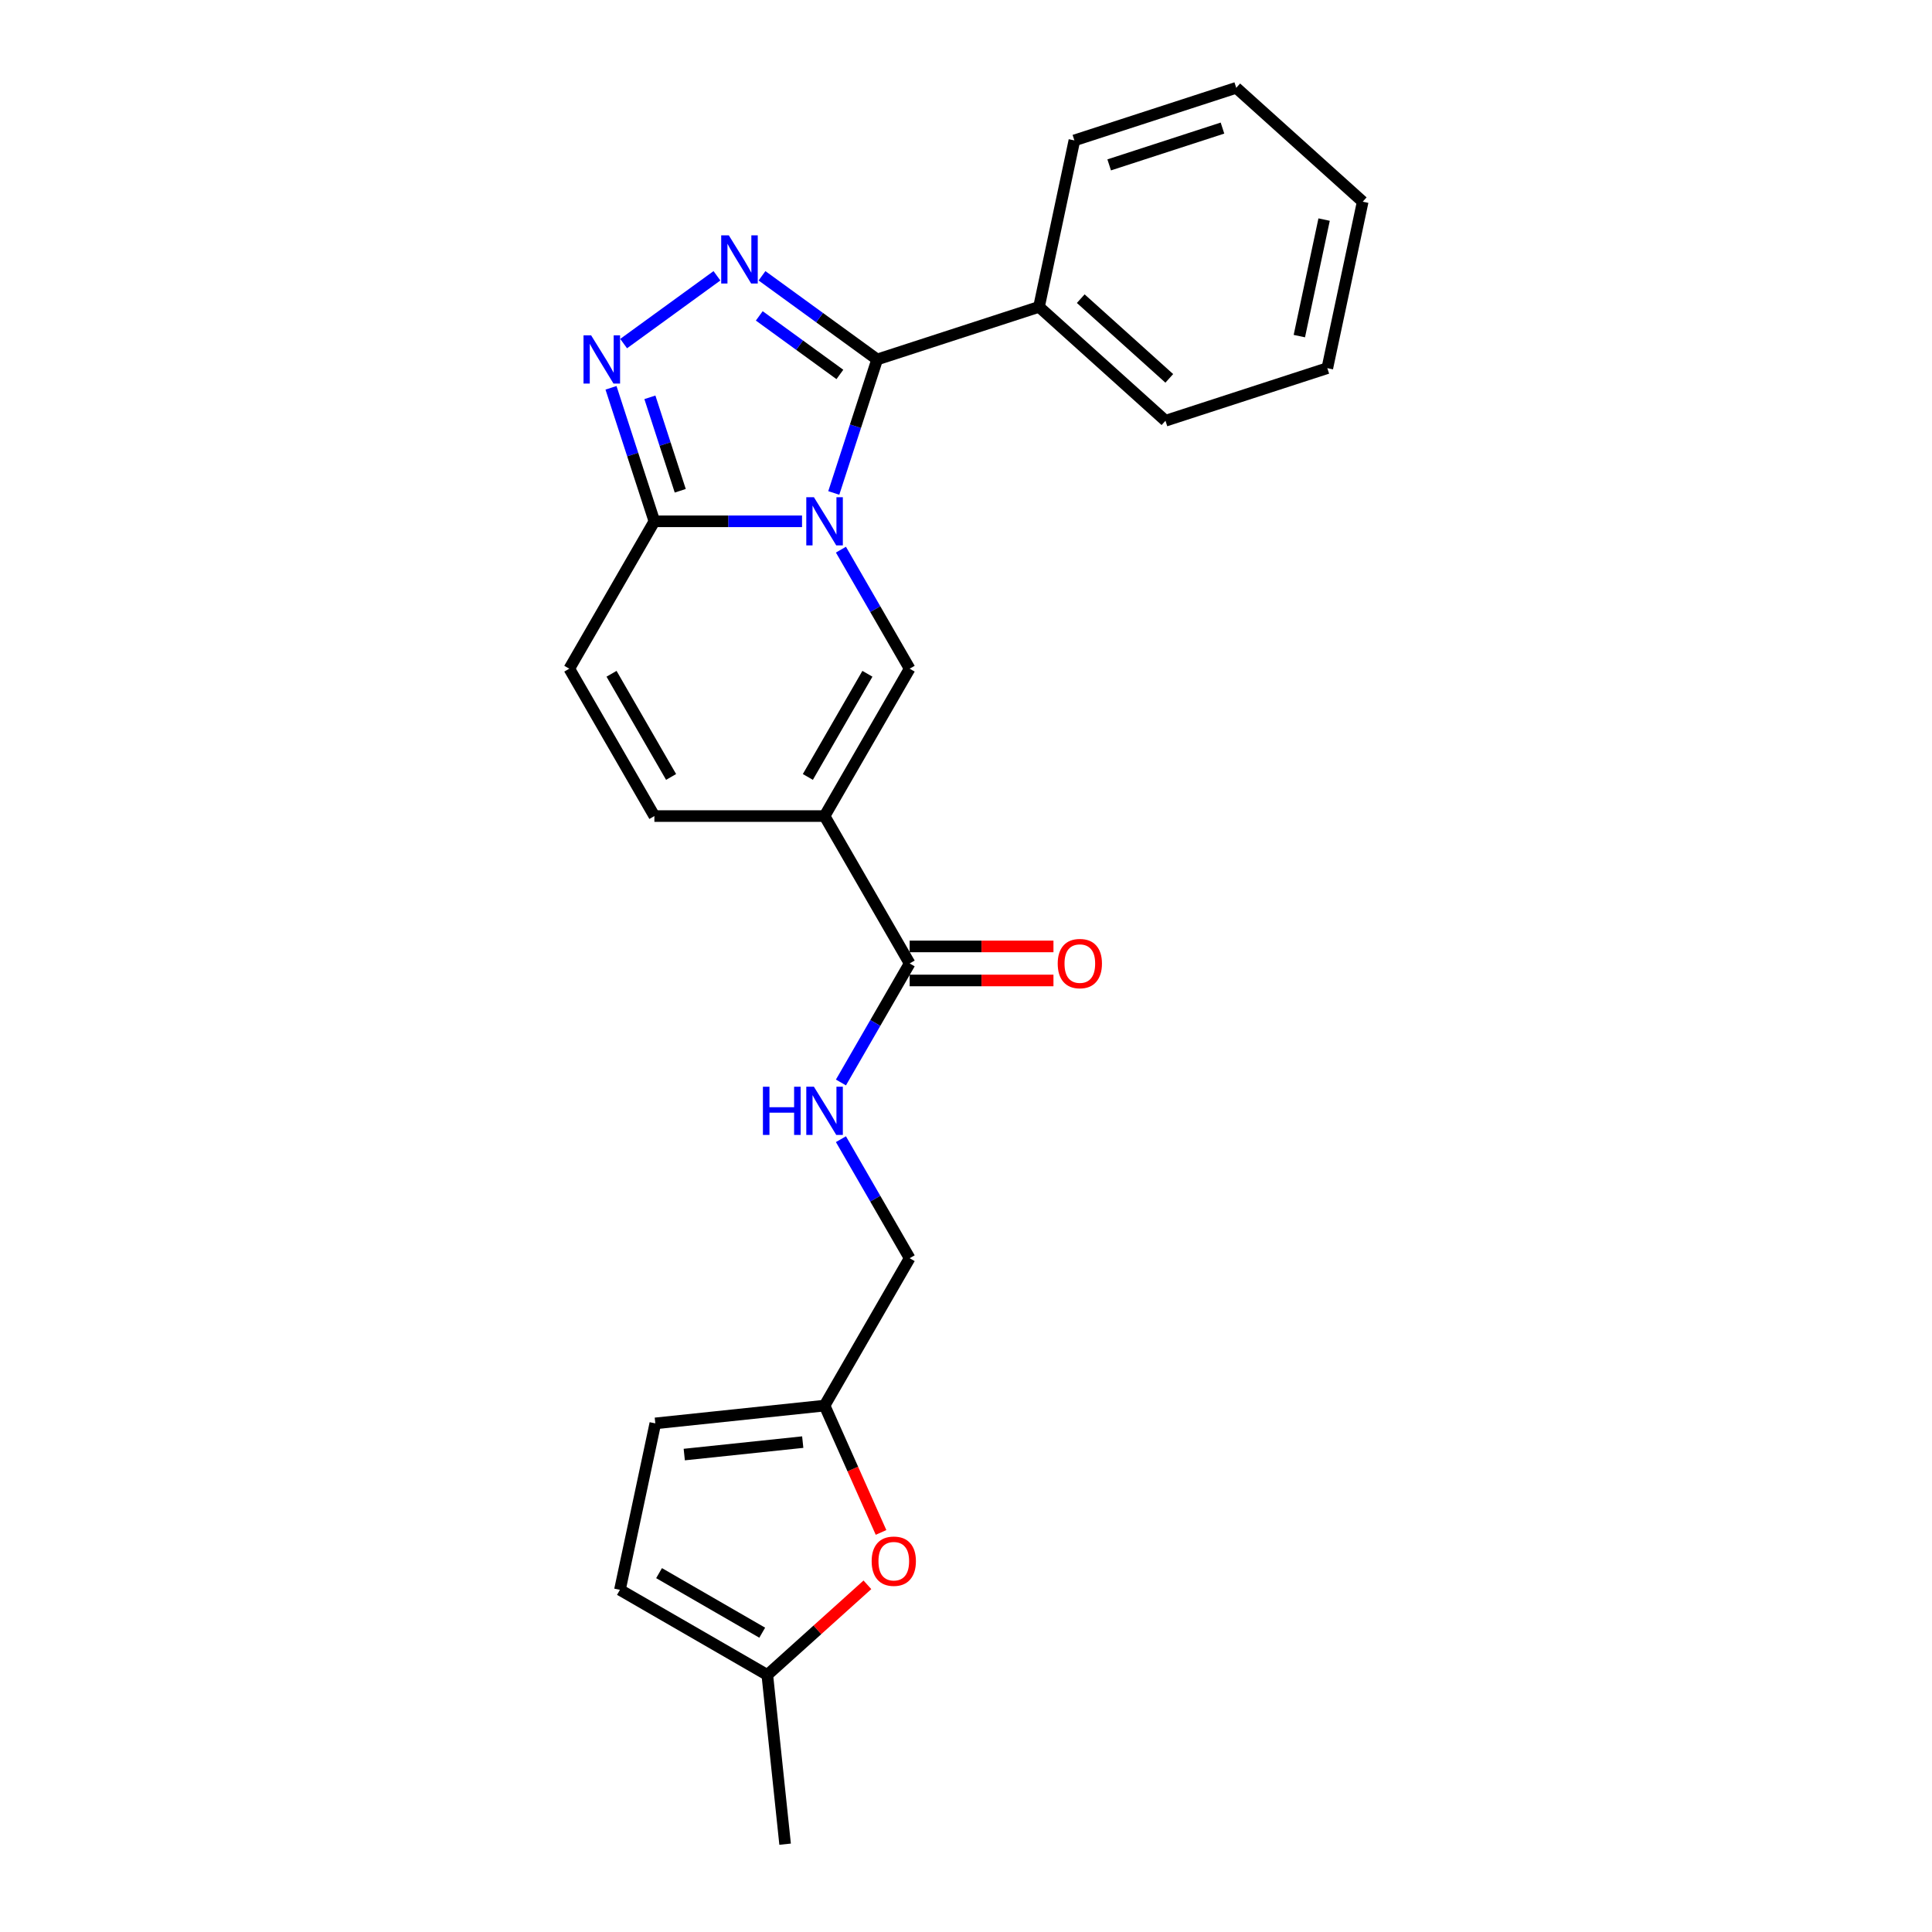 <?xml version='1.0' encoding='iso-8859-1'?>
<svg version='1.1' baseProfile='full'
              xmlns='http://www.w3.org/2000/svg'
                      xmlns:rdkit='http://www.rdkit.org/xml'
                      xmlns:xlink='http://www.w3.org/1999/xlink'
                  xml:space='preserve'
width='1000px' height='1000px' viewBox='0 0 1000 1000'>
<!-- END OF HEADER -->
<rect style='opacity:1.0;fill:#FFFFFF;stroke:none' width='1000' height='1000' x='0' y='0'> </rect>
<path class='bond-0' d='M 431.561,255.153 L 442.787,220.604' style='fill:none;fill-rule:evenodd;stroke:#0000FF;stroke-width:6px;stroke-linecap:butt;stroke-linejoin:miter;stroke-opacity:1' />
<path class='bond-0' d='M 442.787,220.604 L 454.013,186.054' style='fill:none;fill-rule:evenodd;stroke:#000000;stroke-width:6px;stroke-linecap:butt;stroke-linejoin:miter;stroke-opacity:1' />
<path class='bond-3' d='M 435.266,284.503 L 453.051,315.308' style='fill:none;fill-rule:evenodd;stroke:#0000FF;stroke-width:6px;stroke-linecap:butt;stroke-linejoin:miter;stroke-opacity:1' />
<path class='bond-3' d='M 453.051,315.308 L 470.836,346.112' style='fill:none;fill-rule:evenodd;stroke:#000000;stroke-width:6px;stroke-linecap:butt;stroke-linejoin:miter;stroke-opacity:1' />
<path class='bond-5' d='M 415.131,269.828 L 376.919,269.828' style='fill:none;fill-rule:evenodd;stroke:#0000FF;stroke-width:6px;stroke-linecap:butt;stroke-linejoin:miter;stroke-opacity:1' />
<path class='bond-5' d='M 376.919,269.828 L 338.708,269.828' style='fill:none;fill-rule:evenodd;stroke:#000000;stroke-width:6px;stroke-linecap:butt;stroke-linejoin:miter;stroke-opacity:1' />
<path class='bond-1' d='M 454.013,186.054 L 424.213,164.404' style='fill:none;fill-rule:evenodd;stroke:#000000;stroke-width:6px;stroke-linecap:butt;stroke-linejoin:miter;stroke-opacity:1' />
<path class='bond-1' d='M 424.213,164.404 L 394.413,142.753' style='fill:none;fill-rule:evenodd;stroke:#0000FF;stroke-width:6px;stroke-linecap:butt;stroke-linejoin:miter;stroke-opacity:1' />
<path class='bond-1' d='M 434.718,193.812 L 413.858,178.656' style='fill:none;fill-rule:evenodd;stroke:#000000;stroke-width:6px;stroke-linecap:butt;stroke-linejoin:miter;stroke-opacity:1' />
<path class='bond-1' d='M 413.858,178.656 L 392.998,163.5' style='fill:none;fill-rule:evenodd;stroke:#0000FF;stroke-width:6px;stroke-linecap:butt;stroke-linejoin:miter;stroke-opacity:1' />
<path class='bond-15' d='M 454.013,186.054 L 537.787,158.835' style='fill:none;fill-rule:evenodd;stroke:#000000;stroke-width:6px;stroke-linecap:butt;stroke-linejoin:miter;stroke-opacity:1' />
<path class='bond-24' d='M 371.088,142.753 L 322.79,177.843' style='fill:none;fill-rule:evenodd;stroke:#0000FF;stroke-width:6px;stroke-linecap:butt;stroke-linejoin:miter;stroke-opacity:1' />
<path class='bond-2' d='M 426.793,422.396 L 470.836,346.112' style='fill:none;fill-rule:evenodd;stroke:#000000;stroke-width:6px;stroke-linecap:butt;stroke-linejoin:miter;stroke-opacity:1' />
<path class='bond-2' d='M 418.143,402.145 L 448.972,348.747' style='fill:none;fill-rule:evenodd;stroke:#000000;stroke-width:6px;stroke-linecap:butt;stroke-linejoin:miter;stroke-opacity:1' />
<path class='bond-6' d='M 426.793,422.396 L 470.836,498.68' style='fill:none;fill-rule:evenodd;stroke:#000000;stroke-width:6px;stroke-linecap:butt;stroke-linejoin:miter;stroke-opacity:1' />
<path class='bond-25' d='M 426.793,422.396 L 338.708,422.396' style='fill:none;fill-rule:evenodd;stroke:#000000;stroke-width:6px;stroke-linecap:butt;stroke-linejoin:miter;stroke-opacity:1' />
<path class='bond-4' d='M 316.256,200.729 L 327.482,235.279' style='fill:none;fill-rule:evenodd;stroke:#0000FF;stroke-width:6px;stroke-linecap:butt;stroke-linejoin:miter;stroke-opacity:1' />
<path class='bond-4' d='M 327.482,235.279 L 338.708,269.828' style='fill:none;fill-rule:evenodd;stroke:#000000;stroke-width:6px;stroke-linecap:butt;stroke-linejoin:miter;stroke-opacity:1' />
<path class='bond-4' d='M 336.379,205.65 L 344.237,229.835' style='fill:none;fill-rule:evenodd;stroke:#0000FF;stroke-width:6px;stroke-linecap:butt;stroke-linejoin:miter;stroke-opacity:1' />
<path class='bond-4' d='M 344.237,229.835 L 352.095,254.02' style='fill:none;fill-rule:evenodd;stroke:#000000;stroke-width:6px;stroke-linecap:butt;stroke-linejoin:miter;stroke-opacity:1' />
<path class='bond-8' d='M 338.708,269.828 L 294.665,346.112' style='fill:none;fill-rule:evenodd;stroke:#000000;stroke-width:6px;stroke-linecap:butt;stroke-linejoin:miter;stroke-opacity:1' />
<path class='bond-11' d='M 470.836,498.68 L 453.051,529.485' style='fill:none;fill-rule:evenodd;stroke:#000000;stroke-width:6px;stroke-linecap:butt;stroke-linejoin:miter;stroke-opacity:1' />
<path class='bond-11' d='M 453.051,529.485 L 435.266,560.29' style='fill:none;fill-rule:evenodd;stroke:#0000FF;stroke-width:6px;stroke-linecap:butt;stroke-linejoin:miter;stroke-opacity:1' />
<path class='bond-16' d='M 470.836,507.489 L 508.052,507.489' style='fill:none;fill-rule:evenodd;stroke:#000000;stroke-width:6px;stroke-linecap:butt;stroke-linejoin:miter;stroke-opacity:1' />
<path class='bond-16' d='M 508.052,507.489 L 545.268,507.489' style='fill:none;fill-rule:evenodd;stroke:#FF0000;stroke-width:6px;stroke-linecap:butt;stroke-linejoin:miter;stroke-opacity:1' />
<path class='bond-16' d='M 470.836,489.872 L 508.052,489.872' style='fill:none;fill-rule:evenodd;stroke:#000000;stroke-width:6px;stroke-linecap:butt;stroke-linejoin:miter;stroke-opacity:1' />
<path class='bond-16' d='M 508.052,489.872 L 545.268,489.872' style='fill:none;fill-rule:evenodd;stroke:#FF0000;stroke-width:6px;stroke-linecap:butt;stroke-linejoin:miter;stroke-opacity:1' />
<path class='bond-7' d='M 338.708,422.396 L 294.665,346.112' style='fill:none;fill-rule:evenodd;stroke:#000000;stroke-width:6px;stroke-linecap:butt;stroke-linejoin:miter;stroke-opacity:1' />
<path class='bond-7' d='M 347.358,402.145 L 316.528,348.747' style='fill:none;fill-rule:evenodd;stroke:#000000;stroke-width:6px;stroke-linecap:butt;stroke-linejoin:miter;stroke-opacity:1' />
<path class='bond-9' d='M 456.024,793.186 L 441.408,760.359' style='fill:none;fill-rule:evenodd;stroke:#FF0000;stroke-width:6px;stroke-linecap:butt;stroke-linejoin:miter;stroke-opacity:1' />
<path class='bond-9' d='M 441.408,760.359 L 426.793,727.533' style='fill:none;fill-rule:evenodd;stroke:#000000;stroke-width:6px;stroke-linecap:butt;stroke-linejoin:miter;stroke-opacity:1' />
<path class='bond-12' d='M 448.967,820.296 L 423.064,843.619' style='fill:none;fill-rule:evenodd;stroke:#FF0000;stroke-width:6px;stroke-linecap:butt;stroke-linejoin:miter;stroke-opacity:1' />
<path class='bond-12' d='M 423.064,843.619 L 397.16,866.943' style='fill:none;fill-rule:evenodd;stroke:#000000;stroke-width:6px;stroke-linecap:butt;stroke-linejoin:miter;stroke-opacity:1' />
<path class='bond-10' d='M 426.793,727.533 L 470.836,651.249' style='fill:none;fill-rule:evenodd;stroke:#000000;stroke-width:6px;stroke-linecap:butt;stroke-linejoin:miter;stroke-opacity:1' />
<path class='bond-13' d='M 426.793,727.533 L 339.19,736.74' style='fill:none;fill-rule:evenodd;stroke:#000000;stroke-width:6px;stroke-linecap:butt;stroke-linejoin:miter;stroke-opacity:1' />
<path class='bond-13' d='M 415.494,746.434 L 354.172,752.879' style='fill:none;fill-rule:evenodd;stroke:#000000;stroke-width:6px;stroke-linecap:butt;stroke-linejoin:miter;stroke-opacity:1' />
<path class='bond-17' d='M 435.266,589.639 L 453.051,620.444' style='fill:none;fill-rule:evenodd;stroke:#0000FF;stroke-width:6px;stroke-linecap:butt;stroke-linejoin:miter;stroke-opacity:1' />
<path class='bond-17' d='M 453.051,620.444 L 470.836,651.249' style='fill:none;fill-rule:evenodd;stroke:#000000;stroke-width:6px;stroke-linecap:butt;stroke-linejoin:miter;stroke-opacity:1' />
<path class='bond-18' d='M 397.16,866.943 L 406.368,954.545' style='fill:none;fill-rule:evenodd;stroke:#000000;stroke-width:6px;stroke-linecap:butt;stroke-linejoin:miter;stroke-opacity:1' />
<path class='bond-27' d='M 397.16,866.943 L 320.876,822.9' style='fill:none;fill-rule:evenodd;stroke:#000000;stroke-width:6px;stroke-linecap:butt;stroke-linejoin:miter;stroke-opacity:1' />
<path class='bond-27' d='M 394.526,845.08 L 341.128,814.25' style='fill:none;fill-rule:evenodd;stroke:#000000;stroke-width:6px;stroke-linecap:butt;stroke-linejoin:miter;stroke-opacity:1' />
<path class='bond-14' d='M 339.19,736.74 L 320.876,822.9' style='fill:none;fill-rule:evenodd;stroke:#000000;stroke-width:6px;stroke-linecap:butt;stroke-linejoin:miter;stroke-opacity:1' />
<path class='bond-19' d='M 537.787,158.835 L 603.247,217.775' style='fill:none;fill-rule:evenodd;stroke:#000000;stroke-width:6px;stroke-linecap:butt;stroke-linejoin:miter;stroke-opacity:1' />
<path class='bond-19' d='M 559.394,154.584 L 605.216,195.842' style='fill:none;fill-rule:evenodd;stroke:#000000;stroke-width:6px;stroke-linecap:butt;stroke-linejoin:miter;stroke-opacity:1' />
<path class='bond-20' d='M 537.787,158.835 L 556.101,72.674' style='fill:none;fill-rule:evenodd;stroke:#000000;stroke-width:6px;stroke-linecap:butt;stroke-linejoin:miter;stroke-opacity:1' />
<path class='bond-21' d='M 603.247,217.775 L 687.021,190.555' style='fill:none;fill-rule:evenodd;stroke:#000000;stroke-width:6px;stroke-linecap:butt;stroke-linejoin:miter;stroke-opacity:1' />
<path class='bond-22' d='M 556.101,72.674 L 639.875,45.455' style='fill:none;fill-rule:evenodd;stroke:#000000;stroke-width:6px;stroke-linecap:butt;stroke-linejoin:miter;stroke-opacity:1' />
<path class='bond-22' d='M 574.111,85.346 L 632.753,66.292' style='fill:none;fill-rule:evenodd;stroke:#000000;stroke-width:6px;stroke-linecap:butt;stroke-linejoin:miter;stroke-opacity:1' />
<path class='bond-26' d='M 687.021,190.555 L 705.335,104.395' style='fill:none;fill-rule:evenodd;stroke:#000000;stroke-width:6px;stroke-linecap:butt;stroke-linejoin:miter;stroke-opacity:1' />
<path class='bond-26' d='M 672.536,173.969 L 685.356,113.656' style='fill:none;fill-rule:evenodd;stroke:#000000;stroke-width:6px;stroke-linecap:butt;stroke-linejoin:miter;stroke-opacity:1' />
<path class='bond-23' d='M 639.875,45.455 L 705.335,104.395' style='fill:none;fill-rule:evenodd;stroke:#000000;stroke-width:6px;stroke-linecap:butt;stroke-linejoin:miter;stroke-opacity:1' />
<path  class='atom-0' d='M 421.279 257.356
L 429.453 270.568
Q 430.264 271.872, 431.567 274.233
Q 432.871 276.593, 432.941 276.734
L 432.941 257.356
L 436.253 257.356
L 436.253 282.301
L 432.836 282.301
L 424.062 267.855
Q 423.041 266.164, 421.948 264.226
Q 420.891 262.288, 420.574 261.689
L 420.574 282.301
L 417.333 282.301
L 417.333 257.356
L 421.279 257.356
' fill='#0000FF'/>
<path  class='atom-2' d='M 377.236 121.806
L 385.411 135.019
Q 386.221 136.323, 387.525 138.684
Q 388.828 141.044, 388.899 141.185
L 388.899 121.806
L 392.211 121.806
L 392.211 146.752
L 388.793 146.752
L 380.02 132.306
Q 378.998 130.615, 377.906 128.677
Q 376.849 126.739, 376.532 126.14
L 376.532 146.752
L 373.29 146.752
L 373.29 121.806
L 377.236 121.806
' fill='#0000FF'/>
<path  class='atom-5' d='M 305.974 173.582
L 314.148 186.794
Q 314.959 188.098, 316.262 190.459
Q 317.566 192.819, 317.636 192.96
L 317.636 173.582
L 320.948 173.582
L 320.948 198.527
L 317.531 198.527
L 308.757 184.081
Q 307.736 182.39, 306.643 180.452
Q 305.586 178.514, 305.269 177.915
L 305.269 198.527
L 302.028 198.527
L 302.028 173.582
L 305.974 173.582
' fill='#0000FF'/>
<path  class='atom-10' d='M 451.169 808.073
Q 451.169 802.083, 454.129 798.736
Q 457.089 795.389, 462.62 795.389
Q 468.152 795.389, 471.112 798.736
Q 474.072 802.083, 474.072 808.073
Q 474.072 814.133, 471.077 817.586
Q 468.082 821.004, 462.62 821.004
Q 457.124 821.004, 454.129 817.586
Q 451.169 814.168, 451.169 808.073
M 462.62 818.185
Q 466.426 818.185, 468.469 815.648
Q 470.548 813.076, 470.548 808.073
Q 470.548 803.175, 468.469 800.709
Q 466.426 798.207, 462.62 798.207
Q 458.815 798.207, 456.736 800.674
Q 454.693 803.14, 454.693 808.073
Q 454.693 813.111, 456.736 815.648
Q 458.815 818.185, 462.62 818.185
' fill='#FF0000'/>
<path  class='atom-12' d='M 394.889 562.492
L 398.271 562.492
L 398.271 573.097
L 411.026 573.097
L 411.026 562.492
L 414.408 562.492
L 414.408 587.437
L 411.026 587.437
L 411.026 575.916
L 398.271 575.916
L 398.271 587.437
L 394.889 587.437
L 394.889 562.492
' fill='#0000FF'/>
<path  class='atom-12' d='M 421.279 562.492
L 429.453 575.704
Q 430.264 577.008, 431.567 579.369
Q 432.871 581.729, 432.941 581.87
L 432.941 562.492
L 436.253 562.492
L 436.253 587.437
L 432.836 587.437
L 424.062 572.991
Q 423.041 571.3, 421.948 569.362
Q 420.891 567.424, 420.574 566.825
L 420.574 587.437
L 417.333 587.437
L 417.333 562.492
L 421.279 562.492
' fill='#0000FF'/>
<path  class='atom-17' d='M 547.47 498.751
Q 547.47 492.761, 550.429 489.414
Q 553.389 486.067, 558.921 486.067
Q 564.453 486.067, 567.412 489.414
Q 570.372 492.761, 570.372 498.751
Q 570.372 504.811, 567.377 508.264
Q 564.382 511.682, 558.921 511.682
Q 553.424 511.682, 550.429 508.264
Q 547.47 504.846, 547.47 498.751
M 558.921 508.863
Q 562.726 508.863, 564.77 506.326
Q 566.848 503.754, 566.848 498.751
Q 566.848 493.853, 564.77 491.387
Q 562.726 488.885, 558.921 488.885
Q 555.115 488.885, 553.037 491.352
Q 550.993 493.818, 550.993 498.751
Q 550.993 503.789, 553.037 506.326
Q 555.115 508.863, 558.921 508.863
' fill='#FF0000'/>
</svg>
